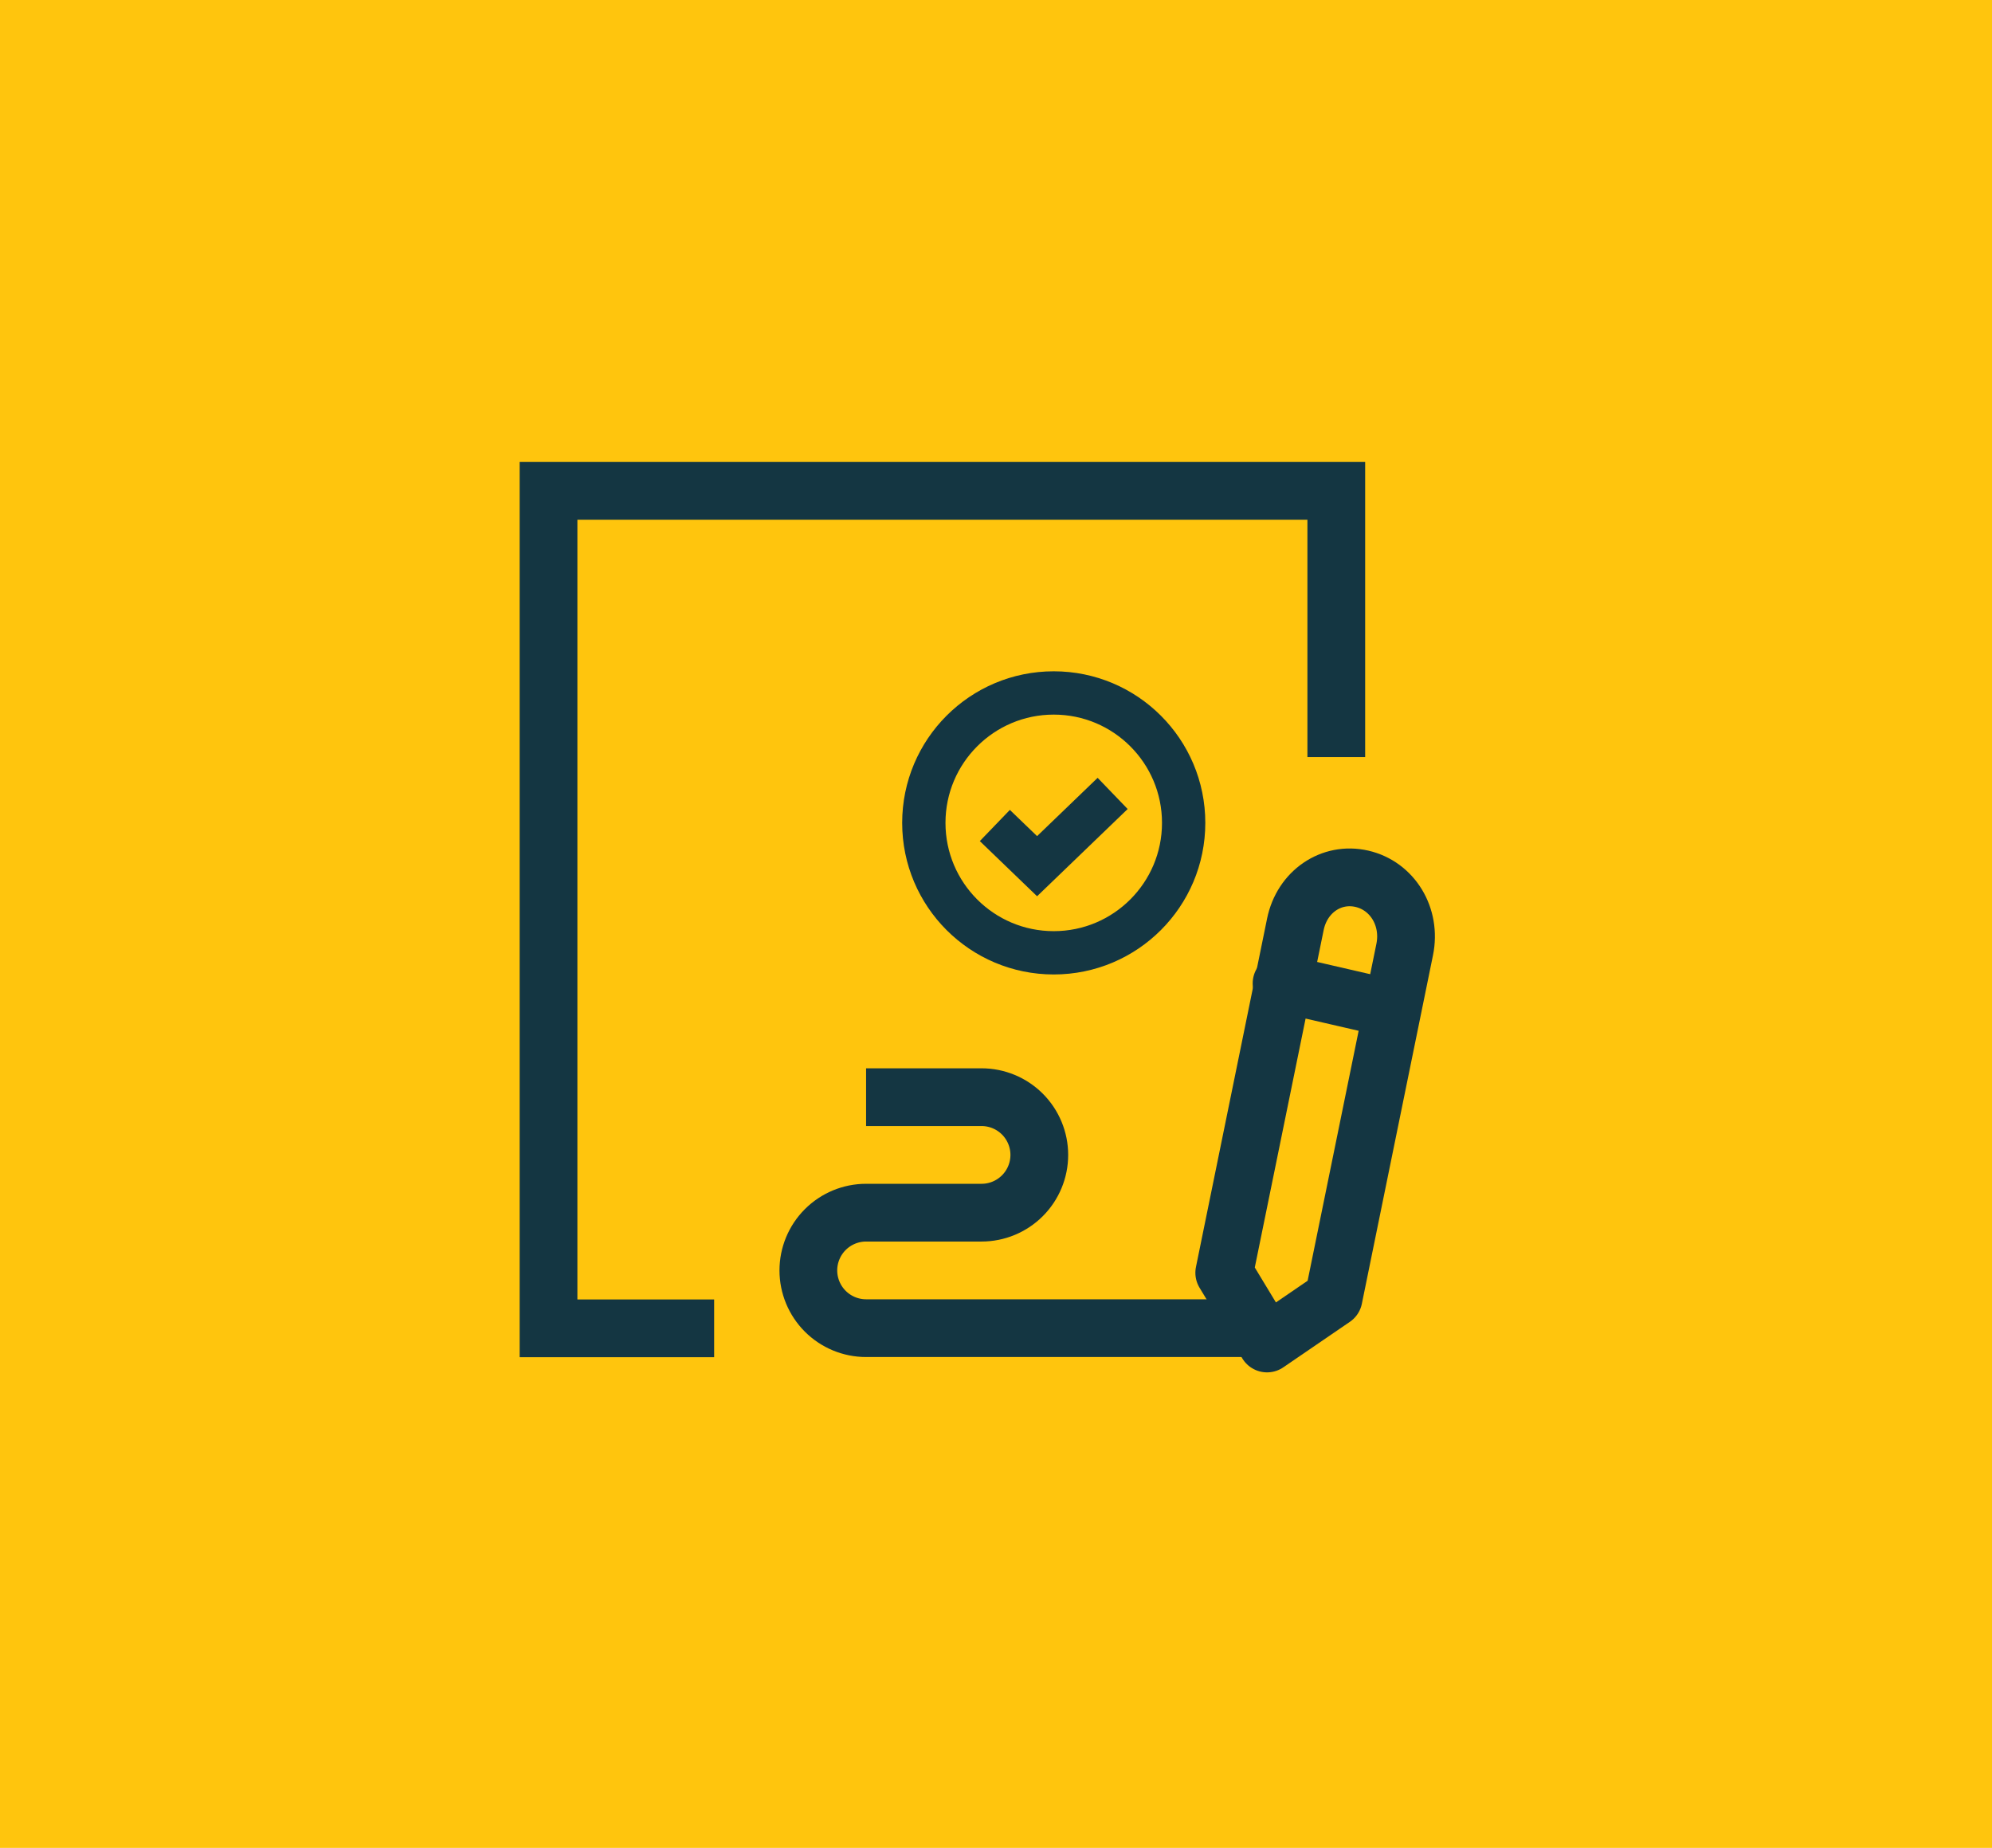 <svg width="69" height="64" viewBox="0 0 69 64" fill="none" xmlns="http://www.w3.org/2000/svg">
<rect width="69" height="64" fill="#FFC50D"/>
<path d="M24.737 46.006H19V17H46.287V26.221" stroke="#143642" stroke-width="2"/>
<path d="M46.193 44.955L48.657 32.885C48.887 31.757 48.236 30.681 47.175 30.436C46.113 30.192 45.101 30.884 44.87 32.012L42.406 44.082L43.888 46.531L46.193 44.955Z" stroke="#143642" stroke-width="2" stroke-linecap="round" stroke-linejoin="round"/>
<path d="M44.391 34.059L48.178 34.932" stroke="#143642" stroke-width="2" stroke-linecap="round" stroke-linejoin="round"/>
<path d="M43 46H30C29.47 46 28.961 45.789 28.586 45.414C28.211 45.039 28 44.53 28 44C28 43.47 28.211 42.961 28.586 42.586C28.961 42.211 29.47 42 30 42H34C34.53 42 35.039 41.789 35.414 41.414C35.789 41.039 36 40.53 36 40C36 39.47 35.789 38.961 35.414 38.586C35.039 38.211 34.53 38 34 38H31" stroke="#143642" stroke-width="2" stroke-linecap="square" stroke-linejoin="round"/>
<circle cx="36.5" cy="28.5" r="4.5" stroke="#143642" stroke-width="1.5"/>
<path d="M35 29.111L35.923 30L38 28" stroke="#143642" stroke-width="1.5" stroke-linecap="square"/>
</svg>
